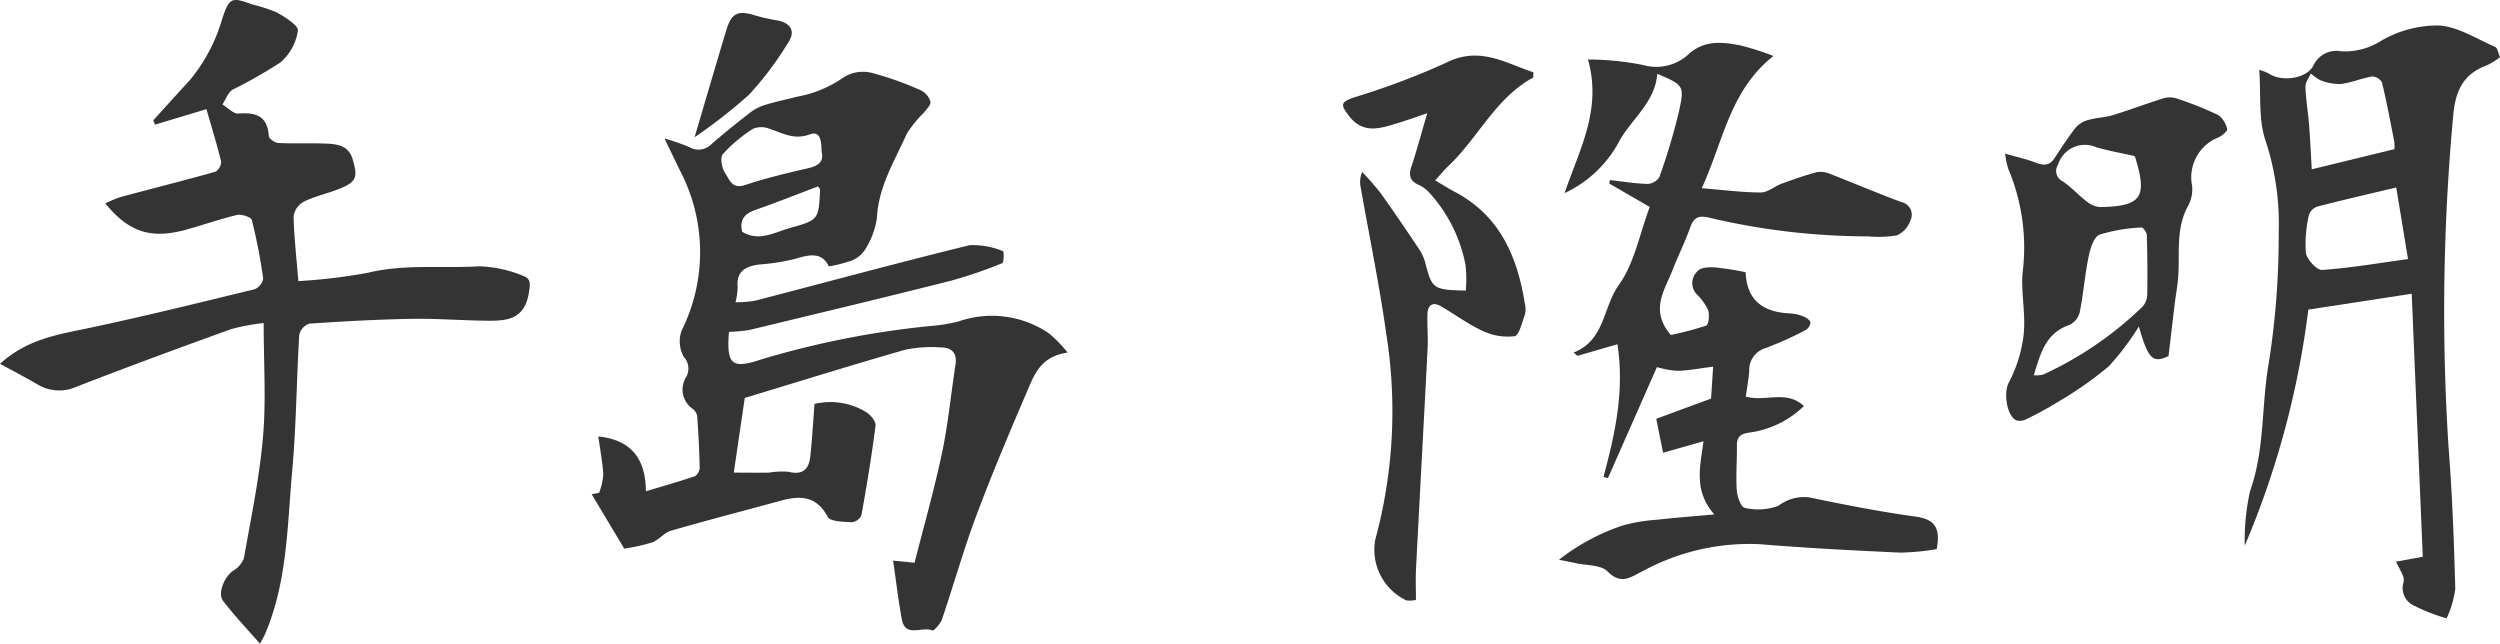 <svg xmlns="http://www.w3.org/2000/svg" xmlns:xlink="http://www.w3.org/1999/xlink" width="200.1" height="51.522" viewBox="0 0 200.1 51.522">
  <defs>
    <clipPath id="clip-path">
      <rect id="長方形_45" data-name="長方形 45" width="200.1" height="51.522" fill="#343434"/>
    </clipPath>
  </defs>
  <g id="グループ_80" data-name="グループ 80" transform="translate(0 0)">
    <g id="グループ_79" data-name="グループ 79" transform="translate(0 0)" clip-path="url(#clip-path)">
      <path id="パス_13" data-name="パス 13" d="M100.477,28.71a8.1,8.1,0,0,0-7.256-.978,13.3,13.3,0,0,1-2.311.372,71.69,71.69,0,0,0-13.405,2.644c-2.428.819-2.861.467-2.678-2.067.005-.074.068-.145.054-.116a11.34,11.34,0,0,0,1.6-.151c5.351-1.288,10.7-2.572,16.039-3.916a36.205,36.205,0,0,0,4.19-1.428c.136-.053.134-.936.073-.952a6.2,6.2,0,0,0-2.693-.485c-5.743,1.407-11.449,2.96-17.173,4.444a9.212,9.212,0,0,1-1.555.121A5.985,5.985,0,0,0,75.534,25c-.126-1.308.662-1.689,1.753-1.825a17.154,17.154,0,0,0,2.8-.436c1.136-.34,2.164-.617,2.745.591a11.492,11.492,0,0,0,1.808-.462,2.266,2.266,0,0,0,1.077-.863,6.479,6.479,0,0,0,.959-2.517c.114-2.53,1.42-4.6,2.4-6.788a9.083,9.083,0,0,1,1.34-1.652c.225-.286.6-.655.545-.909a1.477,1.477,0,0,0-.777-.907,25.05,25.05,0,0,0-3.942-1.4,2.912,2.912,0,0,0-2.2.346,9.374,9.374,0,0,1-3.756,1.568c-.836.215-1.683.392-2.507.642a3.748,3.748,0,0,0-1.188.584c-1.073.826-2.126,1.68-3.15,2.565a1.438,1.438,0,0,1-1.78.239,17.629,17.629,0,0,0-1.986-.686c.532,1.1.884,1.828,1.235,2.556a14.048,14.048,0,0,1,.148,12.795,2.519,2.519,0,0,0,.172,2.14,1.373,1.373,0,0,1,.164,1.629,1.87,1.87,0,0,0,.513,2.5,1,1,0,0,1,.384.577c.1,1.374.173,2.75.2,4.127a.869.869,0,0,1-.363.7c-1.228.422-2.479.774-3.942,1.215-.015-2.652-1.22-4.12-3.809-4.391.143,1.029.34,2.033.4,3.045a5.379,5.379,0,0,1-.332,1.466l-.6.113,2.609,4.355a15.562,15.562,0,0,0,2.251-.5c.538-.208.949-.777,1.491-.934,2.916-.842,5.856-1.6,8.784-2.4,1.55-.424,2.855-.407,3.759,1.291.207.388,1.262.392,1.935.434a.98.98,0,0,0,.765-.566c.429-2.379.823-4.768,1.129-7.165.042-.326-.373-.838-.711-1.063a5.494,5.494,0,0,0-4.172-.677c-.113,1.435-.192,2.816-.337,4.19-.108,1.016-.593,1.532-1.739,1.241a6.372,6.372,0,0,0-1.569.067c-.964.015-1.927,0-2.817,0,.316-2.153.616-4.2.878-5.978,4.347-1.317,8.577-2.635,12.834-3.856a10.342,10.342,0,0,1,2.81-.19c.877,0,1.377.4,1.222,1.393-.367,2.348-.587,4.724-1.076,7.044-.624,2.956-1.455,5.868-2.2,8.8l-1.718-.17c.245,1.67.421,3.2.7,4.7.286,1.528,1.655.511,2.448.9.094.045.641-.534.764-.9.941-2.767,1.733-5.588,2.757-8.323,1.263-3.37,2.668-6.69,4.09-10,.556-1.293,1.064-2.724,3.215-3.029a11.1,11.1,0,0,0-1.482-1.526M79.669,20.272c-1.225.342-2.437,1.1-3.775.283-.223-.906.144-1.425,1.03-1.736,1.686-.592,3.347-1.253,5.039-1.892.122.174.168.208.166.24-.111,2.427-.105,2.448-2.459,3.1m-5.33-5.916a11.705,11.705,0,0,1,2.429-2.042,1.762,1.762,0,0,1,1.308.005c1.048.341,1.975.915,3.215.452.705-.263.958.2.957,1.374.2.767-.223,1.128-1.042,1.321-1.713.4-3.434.8-5.1,1.363-1.033.346-1.24-.476-1.567-.95-.271-.392-.432-1.251-.2-1.523" transform="translate(-16.49 -2.006)" fill="#343434"/>
      <path id="パス_14" data-name="パス 14" d="M82.46,3.75c.593-.9.176-1.549-.889-1.755a14.764,14.764,0,0,1-1.682-.372c-1.475-.467-1.977-.246-2.412,1.2-.834,2.776-1.647,5.557-2.524,8.523a41.881,41.881,0,0,0,4.355-3.4A26.311,26.311,0,0,0,82.46,3.75" transform="translate(-19.358 -0.363)" fill="#343434"/>
      <path id="パス_15" data-name="パス 15" d="M42.329,23.452c-.352,2.127-1.751,2.233-3.325,2.219-2.015-.018-4.03-.185-6.042-.151-2.735.047-5.47.2-8.2.384a1.243,1.243,0,0,0-.81.885c-.22,3.622-.234,7.261-.562,10.872-.4,4.434-.383,8.96-2.208,13.164-.065.148-.151.286-.37.7-1.047-1.2-2.065-2.266-2.955-3.428-.468-.612.113-1.949.808-2.419a1.937,1.937,0,0,0,.857-1.005c.571-3.223,1.246-6.443,1.529-9.695.254-2.923.053-5.886.053-9.123a17.125,17.125,0,0,0-2.621.494c-4.131,1.492-8.254,3.009-12.348,4.6a3.372,3.372,0,0,1-3.149-.189C2.021,30.2,1.03,29.681,0,29.118c2.174-1.964,4.565-2.325,6.951-2.828,4.5-.947,8.965-2.052,13.434-3.141a1.14,1.14,0,0,0,.681-.866,43.167,43.167,0,0,0-.914-4.678c-.059-.229-.817-.481-1.174-.4-1.4.329-2.752.819-4.138,1.193-2.765.746-4.528.191-6.412-2.118a10.1,10.1,0,0,1,1.217-.509c2.532-.679,5.076-1.318,7.6-2.027a.955.955,0,0,0,.453-.815c-.345-1.42-.78-2.819-1.176-4.193L12.409,9.976l-.139-.346c.978-1.077,1.952-2.158,2.937-3.23a13.522,13.522,0,0,0,2.6-4.969c.564-1.638.749-1.677,2.373-1.078A13.161,13.161,0,0,1,22.169,1c.662.378,1.736,1.05,1.677,1.46a4.211,4.211,0,0,1-1.38,2.524,38.164,38.164,0,0,1-3.844,2.19c-.375.231-.552.783-.819,1.187.429.257.877.76,1.283.728,1.409-.112,2.326.2,2.428,1.8.013.209.484.544.756.556,1.3.063,2.612-.005,3.916.053.869.039,1.724.186,2.036,1.237.44,1.48.311,1.836-1.131,2.405-.914.362-1.9.569-2.772,1A1.615,1.615,0,0,0,23.5,17.3c.036,1.676.231,3.349.381,5.2a44.879,44.879,0,0,0,5.55-.664c2.977-.724,5.986-.337,8.973-.522a10.032,10.032,0,0,1,3.462.764c.613.2.591.606.464,1.376" transform="translate(0 0)" fill="#343434"/>
      <path id="パス_16" data-name="パス 16" d="M160.124,7.766c-2.994,1.636-4.379,4.8-6.739,7.041-.355.337-.668.72-1.087,1.177.509.3,1.008.622,1.532.9,3.637,1.9,5.048,5.192,5.651,8.988a1.79,1.79,0,0,1,0,.855c-.23.624-.462,1.67-.833,1.733a4.638,4.638,0,0,1-2.551-.427c-1.173-.535-2.225-1.329-3.35-1.977-.656-.377-1.042-.075-1.068.619-.033.895.061,1.8.016,2.689-.3,5.9-.625,11.794-.929,17.692-.042.815-.006,1.634-.006,2.512a2.246,2.246,0,0,1-.771.036,4.491,4.491,0,0,1-2.489-4.847,39.257,39.257,0,0,0,.866-16.593c-.544-3.895-1.35-7.753-2.032-11.628a2.085,2.085,0,0,1,.119-1.222,21.908,21.908,0,0,1,1.459,1.666c1.066,1.486,2.091,3,3.106,4.521a3.688,3.688,0,0,1,.493,1.106c.539,2.066.629,2.144,3.235,2.2a9.665,9.665,0,0,0-.023-2.068,11.878,11.878,0,0,0-2.952-5.83,2.534,2.534,0,0,0-.782-.557c-.7-.306-.834-.75-.595-1.464.428-1.279.773-2.586,1.268-4.276-1.012.341-1.682.587-2.364.793-1.385.418-2.753.909-3.9-.578-.7-.911-.67-1.1.409-1.483a59.71,59.71,0,0,0,7.343-2.762c2.695-1.371,4.758.01,7.01.757-.018.279.006.41-.032.431" transform="translate(-37.427 -1.549)" fill="#343434"/>
      <path id="パス_17" data-name="パス 17" d="M198.449,45.15a18.986,18.986,0,0,1-2.906.278c-3.781-.17-7.564-.372-11.337-.678a17.84,17.84,0,0,0-9.241,2.144c-.965.461-1.733,1.175-2.855.039-.536-.541-1.7-.469-2.579-.668-.422-.095-.849-.173-1.307-.266a17.11,17.11,0,0,1,5.062-2.728,13.088,13.088,0,0,1,2.75-.47c1.414-.162,2.834-.267,4.621-.43-1.659-1.891-1.139-3.805-.862-5.855l-3.238.919c-.188-.941-.353-1.765-.544-2.717L180.4,33.1c.034-.524.09-1.4.165-2.555-1.064.133-1.963.311-2.868.334a7.35,7.35,0,0,1-1.63-.3l-3.925,8.893-.355-.108c.932-3.434,1.692-6.884,1.118-10.614l-3.2.93-.307-.266c2.517-.987,2.334-3.614,3.619-5.407,1.245-1.737,1.656-4.068,2.474-6.245l-3.251-1.883.078-.27c.994.114,1.987.282,2.983.31a1.2,1.2,0,0,0,.961-.548,49.224,49.224,0,0,0,1.577-5.291c.445-2.051.352-2.071-1.745-2.978-.167,2.238-1.972,3.546-2.99,5.3a9.469,9.469,0,0,1-4.427,4.25c1.147-3.418,3.016-6.638,1.871-10.694a23.034,23.034,0,0,1,4.432.447,3.818,3.818,0,0,0,3.726-.968c1.277-1.044,2.6-.866,3.97-.623a22.091,22.091,0,0,1,2.716.862c-3.516,2.789-4.008,6.85-5.74,10.586,1.736.139,3.233.337,4.731.34.552,0,1.092-.489,1.659-.7.932-.341,1.871-.673,2.83-.926a1.878,1.878,0,0,1,1.069.145c1.915.742,3.8,1.554,5.73,2.263a1.029,1.029,0,0,1,.687,1.455,2.058,2.058,0,0,1-1.081,1.2,9.408,9.408,0,0,1-2.325.077A55.409,55.409,0,0,1,180.166,18.6c-.817-.178-1.17.049-1.439.809-.409,1.158-.966,2.262-1.412,3.408-.63,1.62-1.837,3.2-.139,5.192a25.576,25.576,0,0,0,2.843-.754c.188-.069.275-.871.144-1.241a4.391,4.391,0,0,0-.932-1.287,1.3,1.3,0,0,1,.107-1.846c.252-.284.909-.31,1.374-.282a24.1,24.1,0,0,1,2.4.375c-.042-.046.053.009.056.068.111,2.263,1.463,3.146,3.563,3.241a3.341,3.341,0,0,1,1.077.249c.225.09.538.31.548.487a.834.834,0,0,1-.428.619,28.949,28.949,0,0,1-3.145,1.414,1.818,1.818,0,0,0-1.329,1.811c-.047.687-.177,1.369-.273,2.075,1.534.449,3.253-.56,4.649.763a7.764,7.764,0,0,1-4.47,2.134c-.673.122-.9.393-.892,1.041.015,1.189-.09,2.384-.01,3.567.034.5.346,1.359.635,1.4a4.646,4.646,0,0,0,2.7-.162,3.345,3.345,0,0,1,2.457-.674c2.816.584,5.644,1.143,8.491,1.534,1.488.2,2.065.829,1.716,2.607" transform="translate(-43.446 -1.197)" fill="#343434"/>
      <path id="パス_18" data-name="パス 18" d="M262.28,4.466c-1.489-.645-2.983-1.628-4.521-1.718a8.96,8.96,0,0,0-4.647,1.243,5.333,5.333,0,0,1-3.187.819,2.023,2.023,0,0,0-2.21,1.153c-.553,1.061-2.558,1.314-3.552.633a4.222,4.222,0,0,0-.778-.3c.15,2.007-.077,3.992.515,5.694a21.358,21.358,0,0,1,1.044,7.383,64.841,64.841,0,0,1-.8,10.42c-.594,3.385-.3,6.877-1.486,10.2a17.718,17.718,0,0,0-.43,4.386,70.582,70.582,0,0,0,5.088-18.891l8.275-1.271c.3,7.172.592,14.069.886,21.05l-2.14.393c.214.539.738,1.19.6,1.65a1.543,1.543,0,0,0,.877,1.891,14.521,14.521,0,0,0,2.57,1,8.086,8.086,0,0,0,.694-2.366c-.1-3.776-.243-7.555-.538-11.32a169.5,169.5,0,0,1,.362-26.437c.155-1.991.744-3.431,2.7-4.14a6.022,6.022,0,0,0,1.054-.654c-.143-.327-.189-.734-.378-.816M247.52,6.586a3.191,3.191,0,0,0,.8.56,4.053,4.053,0,0,0,1.621.282c.84-.107,1.647-.459,2.487-.6a.938.938,0,0,1,.781.472c.378,1.574.676,3.167.989,4.757a3.061,3.061,0,0,1,.005.589l-6.613,1.612c-.073-1.242-.123-2.405-.215-3.566-.081-1.017-.257-2.028-.291-3.045-.011-.349.281-.707.435-1.061m.906,15.725c-.425.029-1.228-.833-1.305-1.363a10.244,10.244,0,0,1,.245-3.04,1.069,1.069,0,0,1,.676-.667c2-.521,4.021-.982,6.311-1.529q.429,2.612.942,5.732c-2.351.321-4.6.711-6.869.866" transform="translate(-62.557 -0.707)" fill="#343434"/>
      <path id="パス_19" data-name="パス 19" d="M233.419,11.92a27.443,27.443,0,0,0-3.2-1.285,1.871,1.871,0,0,0-1.091-.078c-1.374.419-2.717.939-4.091,1.36-.651.2-1.358.215-2.015.4a2.032,2.032,0,0,0-1,.61c-.619.788-1.163,1.638-1.718,2.475-.4.6-.883.559-1.489.326-.706-.271-1.453-.434-2.443-.719a6.551,6.551,0,0,0,.238,1.187,16.186,16.186,0,0,1,1.153,8.4c-.122,1.607.266,3.22.09,4.915a11,11,0,0,1-1.212,3.873c-.394.793-.149,2.621.64,2.979a1.122,1.122,0,0,0,.826-.119,27.309,27.309,0,0,0,2.589-1.417,29.671,29.671,0,0,0,3.962-2.783,21.2,21.2,0,0,0,2.42-3.2c.736,2.634,1.134,2.968,2.374,2.365.177-1.5.335-2.863.5-4.228.079-.644.2-1.282.257-1.927.179-1.974-.231-4.018.822-5.889a2.8,2.8,0,0,0,.308-1.574,3.429,3.429,0,0,1,2.118-3.884c.287-.127.731-.513.688-.656a1.933,1.933,0,0,0-.729-1.143m-12.808,3.987a2.248,2.248,0,0,1,3.063-1.394c.969.284,1.972.458,3.055.7a1.114,1.114,0,0,1,.086.2c.949,3.119.445,3.828-2.835,3.887a1.888,1.888,0,0,1-1.056-.432c-.671-.511-1.244-1.159-1.94-1.626a.919.919,0,0,1-.373-1.339m7.136,10.4a1.491,1.491,0,0,1-.373.966,28.48,28.48,0,0,1-7.977,5.447,2.963,2.963,0,0,1-.728.048c.544-1.788.959-3.377,2.841-4.026a1.54,1.54,0,0,0,.831-1c.3-1.48.413-3,.717-4.475.131-.64.415-1.577.873-1.756a13.33,13.33,0,0,1,3.365-.573c.122-.013.412.389.419.605.047,1.587.062,3.175.033,4.761" transform="translate(-55.881 -2.714)" fill="#343434"/>
    </g>
  </g>
</svg>
